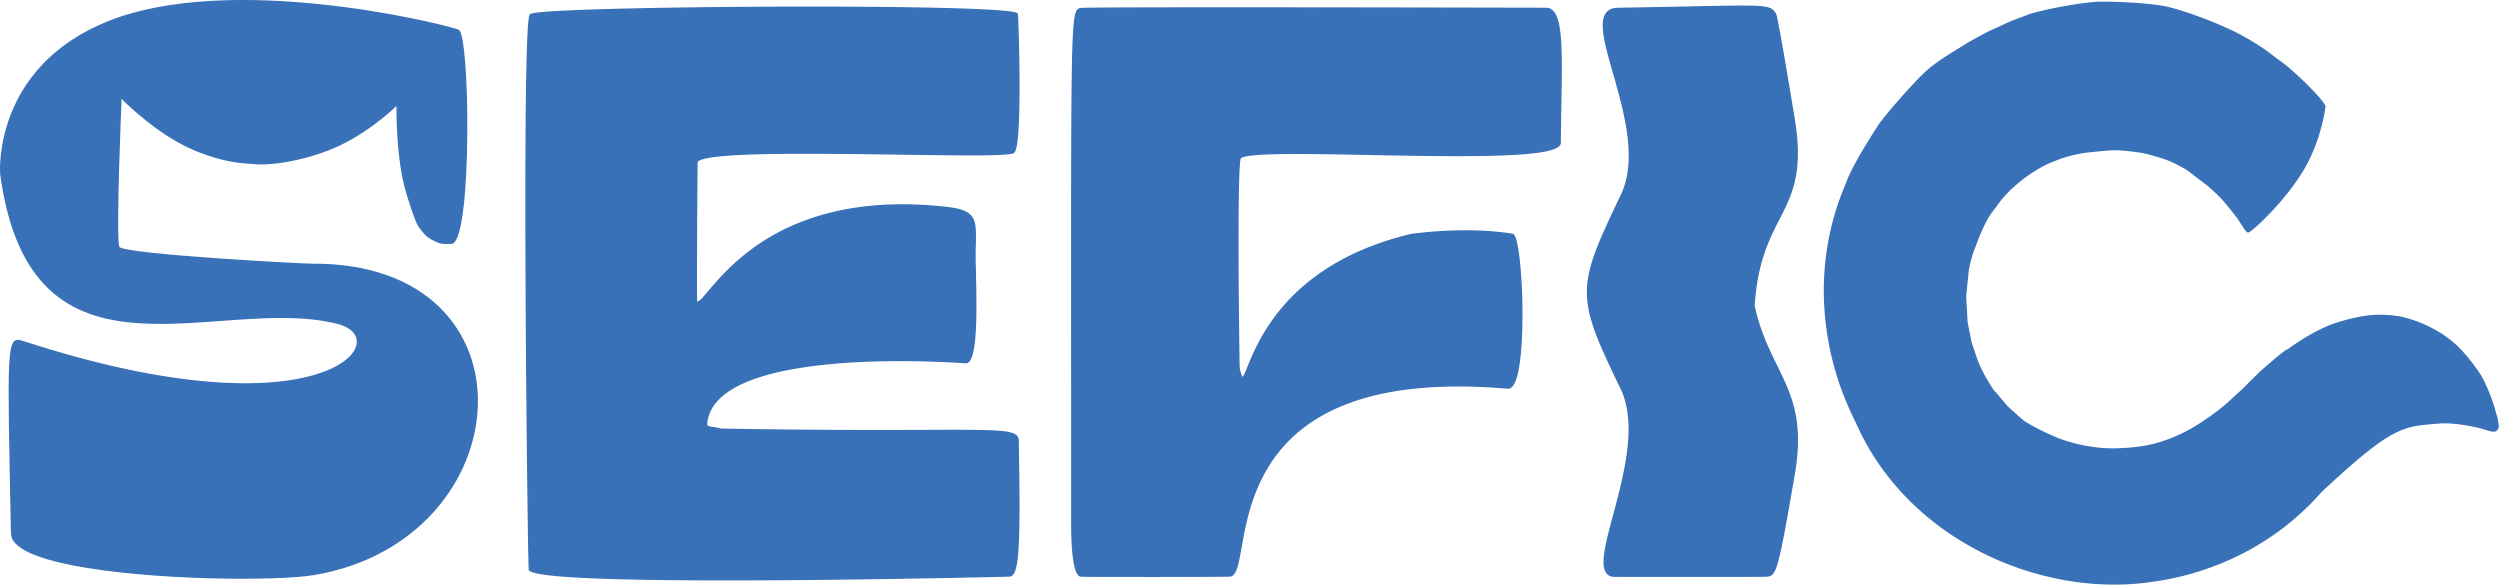 <svg xmlns="http://www.w3.org/2000/svg" xml:space="preserve" style="fill-rule:evenodd;clip-rule:evenodd;stroke-linejoin:round;stroke-miterlimit:2" viewBox="0 0 1733 406"><path d="M1619.207 224.355c9.771-3.154 19.991-5.477 28.741-5.652 9.859-.197 17.056 1.421 17.056 1.421s17.113 3.417 32.756 15.436c7.169 5.508 12.533 12.003 18.781 20.531 4.679 6.387 7.847 13.907 10.907 22.531.848 2.39 2.352 7.859 2.352 7.859s1.154 3.546 1.193 4.073c.056.758.759 4.412.656 5.201a3.852 3.852 0 0 1-1.496 2.572c-1.942 1.475-6.899-1.137-12.778-2.408-5.45-1.178-10.254-2.044-14.269-2.449-8.829-.892-10.375-.511-20.579.346-19.247 1.617-30.5 6.66-73.714 47.057-37.485 42.71-85.142 57.544-115.496 61.73-27.278 4.342-56.761 2.057-85.04-6.396-51.086-15.27-98.244-50.667-121.381-103.48-24.841-48.734-30.915-109.632-7.095-164.859 3.869-11.58 16.146-30.725 22.222-40.272 3.97-6.237 22.842-27.971 32.619-37.198 7.697-7.265 18.733-13.479 26.04-18.168 5.784-3.712 17.798-9.966 17.798-9.966s4.755-2.163 9.505-4.331c2.538-1.159 5.225-2.518 6.851-3.106 4.279-1.548 12.107-4.624 12.107-4.624s6.865-2.029 16.394-3.988c9.603-1.975 21.898-3.883 29.2-4.424 3.281-.243 10.084-.091 10.084-.091s27.923.402 41.321 3.846c15.295 3.931 37.552 12.645 50.446 19.742 6.079 3.346 11.886 6.895 17.285 10.833 2.919 2.129 5.46 4.279 8.181 6.164 4.749 3.289 8.644 6.826 12.082 9.966 6.635 6.06 10.739 10.555 10.739 10.555s2.752 2.627 5.172 5.606l1.889 2.326 1.816 2.747s-2.247 22.304-14.885 43.819c-12.994 22.121-36.416 43.469-38.313 43.381-1.393-.065-5.106-7.153-7.811-10.615-3.022-3.866-6.995-8.966-10.32-12.583-2.992-3.256-9.628-9.124-9.628-9.124l-9.184-6.915s-4.013-3.299-6.241-4.615c-2.89-1.707-7.636-4.145-11.1-5.625-3.133-1.338-9.688-3.254-9.688-3.254s-6.247-1.91-9.464-2.406c-4.588-.708-11.991-1.773-18.066-1.844-6.057-.07-18.389 1.422-18.389 1.422.426-.142-7.586.717-15.496 2.998-7.714 2.224-15.325 5.869-15.325 5.869s-6.642 3.192-14.493 9.057c-6.537 4.882-14.012 11.884-18.263 17.96-1.998 2.856-5.13 6.56-7.195 10.053 0 0-4.114 7.302-7.877 17.575-1.34 3.658-1.976 4.624-3.185 8.812-.895 3.099-2.595 9.39-2.561 12.398l-1.617 15.267 1.039 18.553 2.793 13.876 4.458 13.224s2.295 5.576 6.088 12.167c.999 1.737 2.082 3.429 3.239 5.303.779 1.262 1.731 2.676 2.684 3.687 2.014 2.137 8.192 9.631 8.192 9.631l6.734 6.143s5.749 5.231 7.193 5.724c0 0 7.756 4.894 20.597 10.257 8.16 3.408 21.1 6.77 34.05 7.481 7.943.436 19.628-.294 28.379-1.925 13.072-2.436 28.103-8.61 42.152-18.729 0 0 7.187-4.662 14.616-11.224 2.127-1.879 4.909-4.597 7.292-6.69 3.715-3.263 12.842-12.823 16.691-16.157 11.781-10.207 15.852-13.482 17.539-13.95 0 0 3.884-2.968 9.742-6.64 3.343-2.095 7.328-4.42 11.603-6.555 3.75-1.873 7.723-3.661 11.678-4.938M499.935 297.567c178.571 3.163 205.574-3.434 205.781 7.727 1.418 76.493.11 93.801-6.146 93.948-26.598.627-323.973 7.638-332.545-4.298-.729-1.015-5.299-378.866.679-384.695 5.924-5.776 333.22-7.749 337.386-.535.378.654 3.522 91.435-2.445 95.927-7.265 5.469-216.662-5.932-219.501 6.727-.145.648-.786 96.451-.324 96.836 6.556 5.464 38.89-80.331 173.158-65.354 24.134 2.692 19.646 10.596 19.863 35.048.17 19.187 2.951 73.078-6.39 72.457-14.691-.977-171.363-11.4-179.516 40.599-.834 5.319 1.571 3.368 9.999 5.613Zm478.786-135.062c2.712-.134 36.683-5.305 69.71.003 7.13 1.146 11.196 107.723-3.251 106.478-210.546-18.138-174.053 128.773-192.65 130.248-3.132.248-101.786.332-103.454.023-6.04-1.119-6.041-31.384-6.041-34.159-.005-353.73-1.039-357.94 6.228-359.1 5.604-.895 296.728-.201 322.53-.14 13.449.032 10.155 36.864 9.677 93.218-.154 18.213-214.55.481-221.756 10.498-2.984 4.148-1.007 144.998-.811 145.865 7.056 31.27-.579-64.448 119.818-92.934Zm237.112 49.564c10.649 47.954 37.859 58.027 27.9 116.318-11.704 68.502-13.005 70.267-18.84 70.892-2.33.249-105.831.185-106.698.073-22.966-2.969 27.431-85.113 5.582-130.178-31.245-64.447-30.842-69.131.232-133.933 22.839-47.628-34.807-128.877-2.347-129.384 102.309-1.597 104.34-3.58 109.042 3.774 1.356 2.121 12.005 67.137 12.963 72.99 10.951 66.862-23.476 61.943-27.834 129.448Z" style="fill:#3971b8;stroke:#3971b8;stroke-width:1px"/><path d="M.585 120.479s-5.624-73.35 74.693-105.398c83.219-33.206 223.776-.141 242.227 5.821 7.762 2.508 9.413 142.049-4.054 147.594 0 0-6.251.658-9.216-.561-4.496-1.848-6.282-3.036-8.557-4.861-1.193-.957-4.169-4.796-5.097-6.092-2.417-3.377-7.367-19.455-8.83-24.405-7.028-23.78-6.46-60.222-6.46-60.222s-16.901 16.961-39.489 27.838c-20.678 9.957-47.342 14.531-59.862 13.029-1.803-.216-7.784-.186-15.561-1.644-9.474-1.776-21.665-5.498-32.875-11.246-23.595-12.098-43.679-32.911-43.679-32.911s-4.311 100.269-1.431 104.093c4.026 5.346 128.351 11.804 133.987 11.769 159.258-.995 145.318 190.657 1.159 214.874-25.813 4.336-113.707 3.76-167.09-6.733-24.819-4.879-42.179-11.901-42.372-21.569C5.516 241.774 4.94 233.277 15.09 236.588c209.537 68.356 261.39-1.643 219.184-12.479C151.171 202.773 21.893 278.192.586 120.483Z" style="fill:#3971b8;stroke:#3971b8;stroke-width:1px"/></svg>